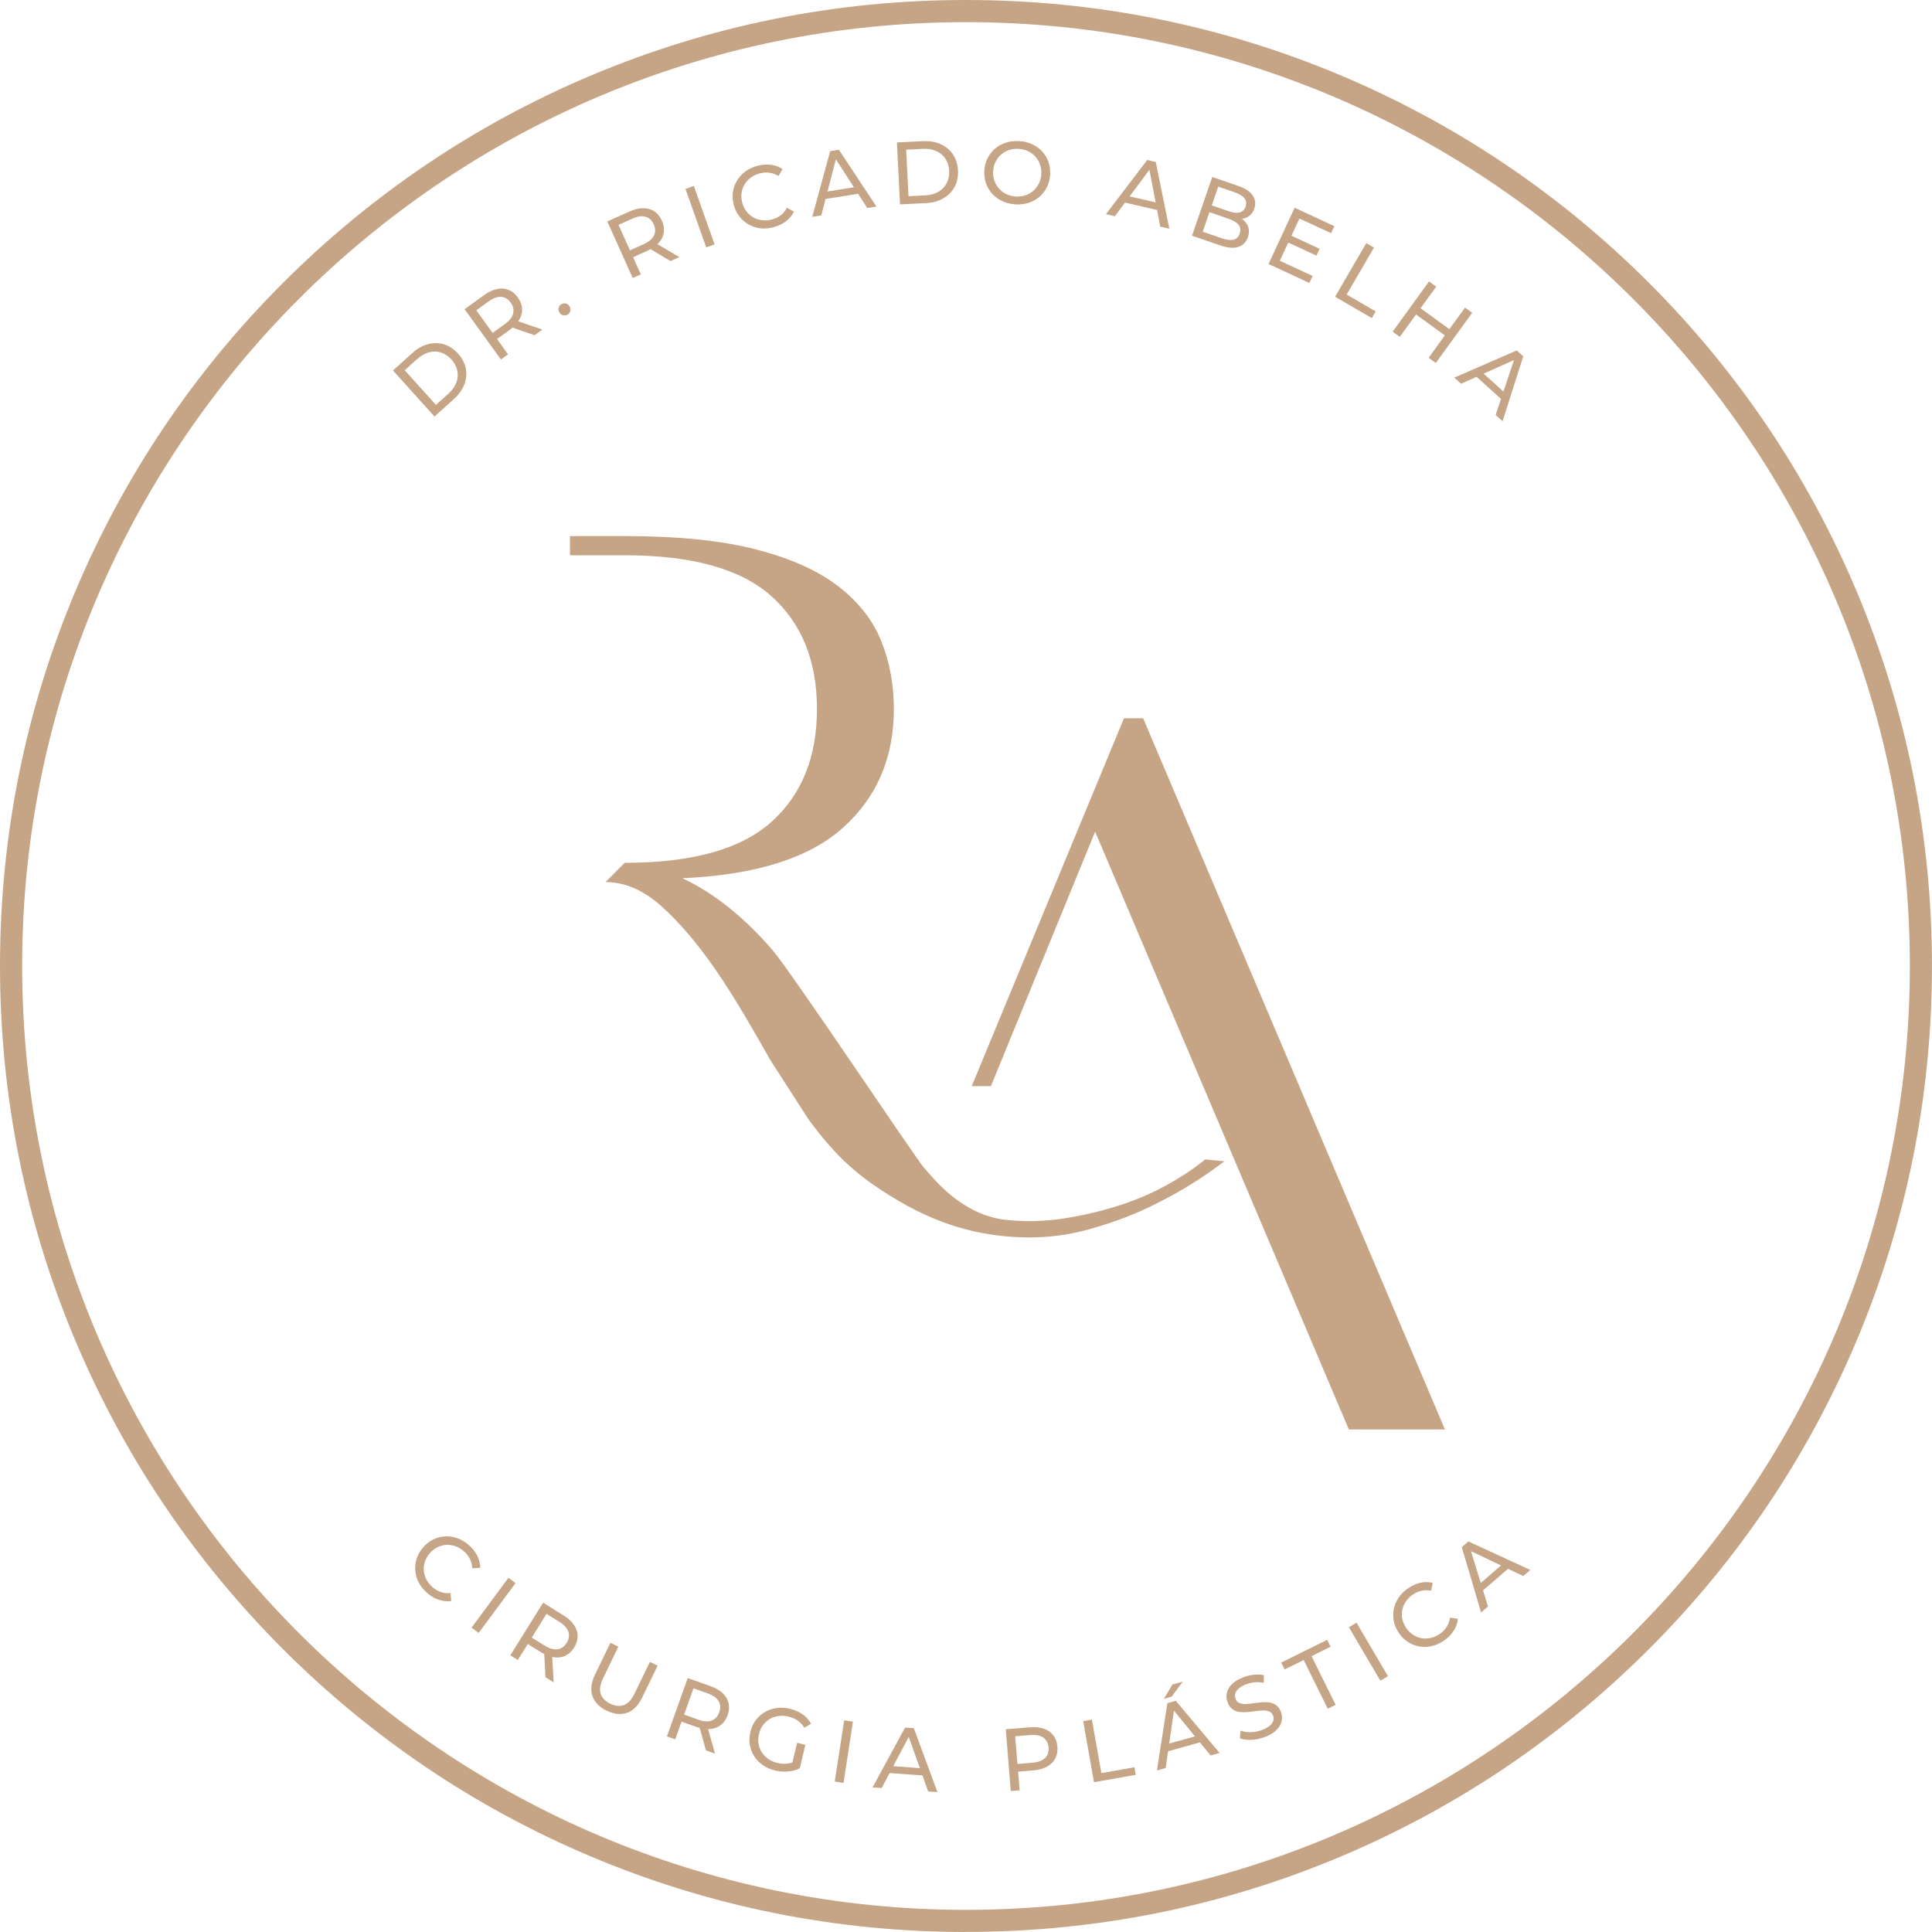 <svg xmlns="http://www.w3.org/2000/svg" width="202" height="202" viewBox="0 0 202 202" fill="none"><g clip-path="url(#clip0_1904_3799)"><path d="M45.43 43.553L41.09 38.735L43.121 36.904C43.634 36.442 44.177 36.133 44.751 35.983C45.326 35.833 45.885 35.84 46.428 36.006C46.971 36.172 47.461 36.496 47.889 36.97C48.32 37.448 48.586 37.964 48.698 38.523C48.806 39.082 48.756 39.641 48.544 40.196C48.332 40.751 47.97 41.259 47.457 41.722L45.426 43.553H45.43ZM45.58 42.335L46.879 41.163C47.28 40.805 47.553 40.415 47.711 40.003C47.866 39.59 47.9 39.174 47.816 38.754C47.731 38.338 47.526 37.949 47.203 37.59C46.875 37.228 46.509 36.985 46.104 36.858C45.7 36.731 45.283 36.723 44.855 36.835C44.428 36.947 44.015 37.182 43.614 37.54L42.316 38.712L45.576 42.331L45.58 42.335Z" fill="#C6A586"></path><path d="M52.372 37.586L48.575 32.329L50.626 30.849C51.088 30.518 51.531 30.306 51.963 30.217C52.395 30.128 52.796 30.155 53.169 30.306C53.543 30.456 53.867 30.718 54.141 31.1C54.414 31.481 54.565 31.87 54.584 32.271C54.607 32.672 54.507 33.062 54.287 33.439C54.068 33.821 53.724 34.175 53.266 34.507L51.628 35.69L51.716 35.1L53.119 37.047L52.368 37.59L52.372 37.586ZM51.774 35.174L51.169 35.05L52.784 33.886C53.266 33.539 53.555 33.173 53.651 32.784C53.748 32.398 53.663 32.017 53.393 31.639C53.123 31.265 52.788 31.061 52.391 31.038C51.994 31.011 51.554 31.173 51.077 31.52L49.462 32.684L49.527 32.063L51.77 35.174H51.774ZM55.887 35.05L53.173 34.106L53.979 33.528L56.708 34.461L55.891 35.05H55.887Z" fill="#C6A586"></path><path d="M59.359 32.888C59.213 32.977 59.055 33.004 58.885 32.965C58.715 32.927 58.584 32.83 58.488 32.672C58.392 32.514 58.365 32.352 58.407 32.187C58.45 32.021 58.546 31.894 58.692 31.805C58.835 31.716 58.989 31.693 59.151 31.732C59.317 31.77 59.444 31.867 59.544 32.025C59.641 32.183 59.671 32.345 59.629 32.51C59.59 32.676 59.498 32.803 59.355 32.888H59.359Z" fill="#C6A586"></path><path d="M66.154 29.069L63.498 23.152L65.807 22.116C66.323 21.884 66.805 21.765 67.244 21.765C67.684 21.765 68.073 21.873 68.408 22.096C68.744 22.316 69.01 22.644 69.202 23.072C69.395 23.499 69.46 23.912 69.403 24.309C69.345 24.706 69.168 25.064 68.875 25.392C68.582 25.719 68.177 26.001 67.657 26.232L65.814 27.061L66.019 26.502L67.001 28.691L66.157 29.069H66.154ZM66.053 26.587L65.487 26.344L67.302 25.527C67.842 25.284 68.2 24.983 68.374 24.625C68.547 24.266 68.539 23.873 68.35 23.453C68.162 23.029 67.876 22.767 67.491 22.659C67.106 22.551 66.647 22.62 66.107 22.863L64.292 23.68L64.481 23.087L66.049 26.587H66.053ZM70.108 27.296L67.641 25.823L68.547 25.419L71.033 26.883L70.112 27.296H70.108Z" fill="#C6A586"></path><path d="M73.839 25.862L71.669 19.749L72.544 19.441L74.714 25.553L73.839 25.862Z" fill="#C6A586"></path><path d="M80.888 23.753C80.41 23.881 79.948 23.919 79.505 23.869C79.061 23.819 78.649 23.688 78.279 23.476C77.905 23.264 77.585 22.99 77.316 22.643C77.046 22.3 76.849 21.896 76.722 21.429C76.599 20.963 76.568 20.516 76.629 20.084C76.691 19.653 76.834 19.252 77.057 18.882C77.277 18.512 77.57 18.196 77.928 17.93C78.291 17.664 78.707 17.467 79.185 17.34C79.667 17.213 80.137 17.174 80.588 17.228C81.039 17.282 81.451 17.433 81.825 17.679L81.393 18.4C81.089 18.211 80.769 18.099 80.437 18.057C80.106 18.015 79.771 18.038 79.431 18.13C79.081 18.223 78.769 18.369 78.499 18.57C78.229 18.77 78.013 19.005 77.847 19.279C77.686 19.552 77.582 19.853 77.535 20.181C77.493 20.508 77.516 20.847 77.608 21.19C77.701 21.537 77.847 21.842 78.048 22.104C78.248 22.366 78.487 22.574 78.769 22.732C79.046 22.886 79.35 22.986 79.686 23.025C80.017 23.064 80.36 23.037 80.715 22.944C81.054 22.852 81.359 22.709 81.624 22.505C81.891 22.304 82.106 22.042 82.28 21.722L83.012 22.131C82.812 22.528 82.53 22.867 82.164 23.145C81.798 23.422 81.374 23.622 80.885 23.753H80.888Z" fill="#C6A586"></path><path d="M84.924 22.671L86.801 15.802L87.707 15.656L91.638 21.595L90.678 21.749L87.148 16.272L87.514 16.215L85.868 22.52L84.928 22.671H84.924ZM85.903 20.87L86.034 20.1L89.638 19.522L90.019 20.212L85.903 20.87Z" fill="#C6A586"></path><path d="M94.101 21.368L93.777 14.893L96.506 14.758C97.196 14.723 97.813 14.827 98.352 15.074C98.892 15.32 99.324 15.679 99.64 16.149C99.956 16.623 100.133 17.178 100.164 17.822C100.195 18.462 100.079 19.036 99.809 19.537C99.539 20.038 99.15 20.439 98.634 20.736C98.121 21.032 97.516 21.198 96.826 21.233L94.097 21.368H94.101ZM94.988 20.516L96.737 20.427C97.273 20.4 97.732 20.277 98.113 20.053C98.495 19.83 98.784 19.529 98.981 19.151C99.177 18.774 99.266 18.346 99.243 17.864C99.219 17.379 99.088 16.959 98.853 16.604C98.618 16.249 98.302 15.983 97.901 15.798C97.501 15.613 97.03 15.536 96.495 15.563L94.745 15.652L94.988 20.52V20.516Z" fill="#C6A586"></path><path d="M106.153 21.364C105.66 21.333 105.209 21.221 104.796 21.029C104.384 20.836 104.033 20.578 103.744 20.262C103.455 19.942 103.235 19.579 103.089 19.167C102.943 18.755 102.885 18.311 102.912 17.837C102.943 17.363 103.054 16.932 103.255 16.542C103.451 16.153 103.717 15.818 104.041 15.54C104.369 15.263 104.746 15.051 105.178 14.912C105.606 14.773 106.072 14.719 106.573 14.75C107.067 14.781 107.514 14.893 107.922 15.082C108.327 15.27 108.678 15.525 108.971 15.845C109.263 16.165 109.479 16.527 109.626 16.939C109.768 17.352 109.826 17.795 109.795 18.277C109.765 18.759 109.653 19.194 109.456 19.583C109.26 19.973 108.998 20.308 108.67 20.585C108.338 20.863 107.961 21.071 107.533 21.21C107.105 21.349 106.646 21.399 106.153 21.368V21.364ZM106.207 20.543C106.565 20.566 106.901 20.524 107.213 20.42C107.525 20.316 107.803 20.158 108.042 19.95C108.281 19.738 108.473 19.487 108.62 19.194C108.766 18.901 108.851 18.573 108.87 18.215C108.893 17.857 108.851 17.525 108.743 17.213C108.635 16.901 108.477 16.627 108.265 16.388C108.053 16.149 107.799 15.957 107.502 15.814C107.205 15.671 106.878 15.59 106.519 15.567C106.157 15.544 105.818 15.583 105.506 15.687C105.193 15.791 104.916 15.949 104.673 16.157C104.43 16.369 104.238 16.619 104.091 16.912C103.945 17.205 103.86 17.533 103.841 17.891C103.817 18.25 103.86 18.581 103.968 18.893C104.076 19.202 104.234 19.479 104.45 19.718C104.662 19.957 104.92 20.15 105.217 20.293C105.513 20.435 105.845 20.52 106.207 20.543Z" fill="#C6A586"></path><path d="M115.635 22.389L119.948 16.727L120.842 16.932L122.26 23.912L121.312 23.696L120.09 17.294L120.453 17.379L116.564 22.605L115.635 22.393V22.389ZM117.215 21.09L117.624 20.424L121.181 21.241L121.277 22.023L117.215 21.09Z" fill="#C6A586"></path><path d="M124.634 24.636L126.746 18.504L129.494 19.452C130.199 19.695 130.696 20.023 130.978 20.439C131.259 20.851 131.317 21.306 131.147 21.796C131.032 22.127 130.862 22.381 130.635 22.559C130.407 22.736 130.145 22.84 129.852 22.879C129.559 22.913 129.267 22.883 128.974 22.782L129.22 22.574C129.571 22.694 129.86 22.863 130.084 23.079C130.311 23.295 130.461 23.546 130.538 23.838C130.616 24.128 130.592 24.451 130.473 24.802C130.292 25.326 129.953 25.665 129.459 25.82C128.966 25.974 128.33 25.916 127.555 25.65L124.63 24.644L124.634 24.636ZM125.755 24.228L127.771 24.921C128.257 25.087 128.654 25.133 128.966 25.06C129.278 24.987 129.498 24.771 129.617 24.42C129.741 24.066 129.702 23.761 129.502 23.507C129.301 23.256 128.958 23.044 128.473 22.879L126.38 22.158L126.623 21.449L128.496 22.096C128.939 22.25 129.313 22.285 129.613 22.208C129.914 22.131 130.122 21.927 130.234 21.599C130.346 21.271 130.307 20.986 130.118 20.736C129.929 20.489 129.613 20.289 129.17 20.134L127.374 19.514L125.751 24.228H125.755Z" fill="#C6A586"></path><path d="M133.811 27.261L137.241 28.853L136.902 29.585L132.632 27.604L135.361 21.722L139.512 23.649L139.172 24.382L135.862 22.848L133.811 27.269V27.261ZM134.948 24.613L137.974 26.016L137.642 26.729L134.617 25.326L134.948 24.613Z" fill="#C6A586"></path><path d="M139.589 31.026L142.853 25.422L143.655 25.889L140.799 30.795L143.832 32.56L143.428 33.258L139.593 31.026H139.589Z" fill="#C6A586"></path><path d="M146.356 35.22L145.608 34.676L149.416 29.427L150.164 29.97L146.356 35.22ZM151.135 35.116L147.979 32.826L148.453 32.175L151.609 34.465L151.135 35.116ZM153.178 32.16L153.926 32.703L150.118 37.953L149.37 37.409L153.178 32.16Z" fill="#C6A586"></path><path d="M152.057 39.479L158.586 36.642L159.264 37.259L157.098 44.042L156.377 43.391L158.435 37.209L158.709 37.459L152.762 40.123L152.053 39.483L152.057 39.479ZM154.072 39.117L154.755 38.735L157.46 41.182L157.163 41.911L154.072 39.113V39.117Z" fill="#C6A586"></path><path d="M126.014 121.219C124.915 122.121 123.601 123 122.067 123.859C120.533 124.719 118.849 125.443 117.006 126.037C115.164 126.627 113.252 127.081 111.271 127.39C109.286 127.698 107.298 127.756 105.297 127.559C102.561 127.29 99.998 125.844 97.597 123.216C97.257 122.846 96.922 122.456 96.583 122.063C95.596 120.899 82.704 101.57 80.746 99.308C77.763 95.858 74.633 93.365 71.349 91.823C78.984 91.488 84.581 89.73 88.13 86.547C91.68 83.367 93.457 79.227 93.457 74.136C93.457 71.592 93.022 69.23 92.15 67.052C91.279 64.874 89.788 62.966 87.68 61.325C85.571 59.683 82.704 58.395 79.088 57.455C75.469 56.518 70.883 56.048 65.321 56.048H59.598V58.056H65.321C72.355 58.056 77.462 59.482 80.646 62.327C83.825 65.175 85.417 69.11 85.417 74.132C85.417 79.154 83.825 83.093 80.646 85.942C77.462 88.79 72.355 90.212 65.321 90.212L63.313 92.224C65.321 92.224 67.264 93.06 69.141 94.737C71.014 96.413 72.891 98.606 74.768 101.32C76.892 104.392 78.719 107.629 80.557 110.859L84.527 117.022C87.429 120.965 89.699 123.042 93.958 125.559C96.386 126.997 99.022 128.103 101.778 128.731C102.133 128.812 102.491 128.885 102.85 128.951C103.574 129.082 104.303 129.182 105.031 129.251C108.095 129.552 111.013 129.321 113.784 128.55C116.552 127.779 118.964 126.854 121.022 125.779C123.501 124.542 125.833 123.089 128.014 121.42L126.014 121.223V121.219Z" fill="#C6A586"></path><path d="M101.597 113.565L117.515 75.1H119.523L151.077 149.459H141.029L114.501 86.955L103.605 113.561H101.597V113.565Z" fill="#C6A586"></path><path d="M44.647 166.537C44.273 166.213 43.984 165.851 43.78 165.454C43.572 165.057 43.453 164.645 43.418 164.217C43.383 163.789 43.433 163.369 43.568 162.953C43.703 162.537 43.927 162.147 44.243 161.785C44.559 161.423 44.913 161.145 45.31 160.956C45.703 160.767 46.116 160.659 46.547 160.636C46.975 160.613 47.403 160.679 47.823 160.829C48.243 160.979 48.64 161.218 49.014 161.542C49.392 161.87 49.685 162.24 49.893 162.644C50.101 163.049 50.205 163.477 50.209 163.924L49.373 163.97C49.357 163.612 49.272 163.284 49.126 162.987C48.976 162.691 48.767 162.425 48.502 162.193C48.228 161.955 47.931 161.777 47.615 161.665C47.299 161.554 46.983 161.507 46.663 161.523C46.343 161.542 46.039 161.623 45.742 161.77C45.445 161.916 45.179 162.124 44.944 162.394C44.709 162.664 44.539 162.957 44.431 163.269C44.328 163.581 44.285 163.897 44.312 164.217C44.339 164.533 44.428 164.841 44.582 165.142C44.736 165.439 44.952 165.709 45.225 165.947C45.491 166.179 45.781 166.348 46.097 166.456C46.413 166.564 46.752 166.599 47.11 166.56L47.18 167.397C46.736 167.454 46.301 167.408 45.865 167.262C45.434 167.115 45.025 166.873 44.644 166.541L44.647 166.537Z" fill="#C6A586"></path><path d="M49.3 170.179L53.158 164.969L53.902 165.52L50.044 170.731L49.3 170.179Z" fill="#C6A586"></path><path d="M53.355 173.074L56.785 167.57L58.932 168.907C59.413 169.208 59.779 169.54 60.022 169.906C60.269 170.272 60.392 170.653 60.396 171.054C60.396 171.455 60.277 171.856 60.03 172.257C59.783 172.654 59.475 172.939 59.117 173.112C58.754 173.282 58.357 173.34 57.922 173.278C57.486 173.217 57.028 173.039 56.546 172.739L54.831 171.671L55.409 171.528L54.141 173.563L53.355 173.074ZM55.362 171.605L55.247 171L56.939 172.053C57.444 172.365 57.891 172.496 58.288 172.438C58.685 172.38 59.005 172.157 59.248 171.763C59.494 171.37 59.552 170.985 59.425 170.607C59.298 170.229 58.986 169.886 58.481 169.57L56.789 168.518L57.386 168.345L55.359 171.602L55.362 171.605ZM57.035 175.367L56.881 172.5L57.721 173.024L57.891 175.903L57.035 175.367Z" fill="#C6A586"></path><path d="M63.433 178.863C62.666 178.493 62.169 177.98 61.942 177.329C61.714 176.678 61.807 175.93 62.215 175.082L63.819 171.763L64.651 172.168L63.063 175.456C62.747 176.107 62.663 176.651 62.805 177.09C62.948 177.529 63.279 177.872 63.8 178.127C64.328 178.381 64.809 178.427 65.241 178.266C65.673 178.104 66.046 177.699 66.359 177.048L67.947 173.76L68.756 174.149L67.153 177.468C66.744 178.312 66.216 178.851 65.569 179.079C64.921 179.306 64.208 179.233 63.437 178.859L63.433 178.863Z" fill="#C6A586"></path><path d="M69.727 181.557L71.904 175.448L74.286 176.296C74.822 176.489 75.246 176.736 75.566 177.036C75.882 177.341 76.086 177.688 76.178 178.081C76.267 178.474 76.233 178.89 76.075 179.333C75.916 179.777 75.681 180.12 75.361 180.362C75.045 180.605 74.668 180.744 74.228 180.779C73.789 180.813 73.303 180.732 72.767 180.544L70.867 179.865L71.403 179.603L70.598 181.862L69.727 181.549V181.557ZM71.372 179.696L71.133 179.129L73.01 179.8C73.569 180 74.036 180.031 74.409 179.892C74.783 179.753 75.049 179.464 75.203 179.029C75.358 178.593 75.335 178.204 75.134 177.861C74.93 177.522 74.552 177.248 73.993 177.052L72.116 176.381L72.663 176.084L71.376 179.696H71.372ZM73.808 183.014L73.045 180.243L73.978 180.574L74.756 183.349L73.804 183.01L73.808 183.014Z" fill="#C6A586"></path><path d="M81.039 185.115C80.553 184.999 80.126 184.81 79.756 184.552C79.386 184.294 79.085 183.985 78.854 183.619C78.623 183.257 78.472 182.86 78.399 182.428C78.326 181.997 78.345 181.549 78.457 181.079C78.569 180.609 78.757 180.2 79.019 179.854C79.282 179.503 79.598 179.221 79.972 179.002C80.345 178.782 80.754 178.643 81.201 178.582C81.648 178.52 82.118 178.551 82.608 178.666C83.105 178.786 83.544 178.979 83.918 179.241C84.292 179.503 84.585 179.83 84.797 180.224L84.103 180.648C83.907 180.331 83.668 180.081 83.394 179.892C83.12 179.703 82.804 179.564 82.45 179.48C82.091 179.395 81.741 179.372 81.401 179.418C81.062 179.464 80.754 179.568 80.48 179.73C80.207 179.892 79.968 180.108 79.771 180.374C79.578 180.64 79.436 180.948 79.355 181.299C79.274 181.642 79.258 181.977 79.308 182.301C79.359 182.629 79.47 182.929 79.644 183.203C79.817 183.477 80.041 183.712 80.318 183.904C80.596 184.097 80.916 184.24 81.274 184.324C81.609 184.405 81.945 184.429 82.28 184.398C82.615 184.367 82.943 184.259 83.267 184.078L83.614 184.887C83.236 185.076 82.824 185.188 82.376 185.222C81.926 185.257 81.478 185.222 81.035 185.115H81.039ZM82.781 184.563L83.344 182.22L84.207 182.428L83.618 184.887L82.781 184.563Z" fill="#C6A586"></path><path d="M87.275 186.275L88.262 179.865L89.179 180.008L88.193 186.417L87.275 186.275Z" fill="#C6A586"></path><path d="M91.233 186.876L94.633 180.625L95.546 180.69L98.013 187.373L97.042 187.304L94.86 181.164L95.23 181.191L92.181 186.949L91.23 186.88L91.233 186.876ZM92.598 185.35L92.902 184.629L96.541 184.895L96.757 185.654L92.598 185.35Z" fill="#C6A586"></path><path d="M105.68 187.265L105.159 180.802L107.68 180.597C108.246 180.551 108.736 180.601 109.152 180.748C109.568 180.894 109.896 181.129 110.139 181.449C110.382 181.769 110.52 182.166 110.559 182.632C110.597 183.099 110.52 183.511 110.332 183.862C110.143 184.217 109.857 184.498 109.472 184.714C109.087 184.926 108.609 185.057 108.046 185.103L106.034 185.265L106.416 184.799L106.608 187.188L105.683 187.261L105.68 187.265ZM106.416 184.891L105.965 184.463L107.95 184.301C108.539 184.255 108.979 184.089 109.264 183.816C109.549 183.538 109.672 183.168 109.634 182.71C109.595 182.251 109.414 181.904 109.09 181.677C108.767 181.449 108.308 181.361 107.715 181.407L105.73 181.569L106.107 181.072L106.416 184.895V184.891Z" fill="#C6A586"></path><path d="M114.382 186.344L113.253 179.958L114.166 179.796L115.153 185.388L118.61 184.775L118.749 185.569L114.378 186.34L114.382 186.344Z" fill="#C6A586"></path><path d="M120.965 185.107L122.052 178.073L122.934 177.826L127.513 183.28L126.577 183.542L122.449 178.501L122.807 178.4L121.882 184.852L120.965 185.111V185.107ZM121.689 177.626L122.58 176.127L123.671 175.822L122.495 177.398L121.693 177.622L121.689 177.626ZM121.736 183.211L121.778 182.428L125.293 181.449L125.752 182.093L121.736 183.211Z" fill="#C6A586"></path><path d="M132.25 181.607C131.787 181.784 131.321 181.889 130.847 181.908C130.373 181.931 129.968 181.877 129.64 181.746L129.698 180.948C130.006 181.06 130.365 181.114 130.773 181.106C131.182 181.102 131.579 181.021 131.964 180.871C132.315 180.736 132.585 180.586 132.774 180.42C132.963 180.254 133.078 180.081 133.128 179.9C133.179 179.719 133.167 179.537 133.098 179.36C133.017 179.152 132.886 179.013 132.701 178.936C132.516 178.863 132.3 178.828 132.053 178.836C131.806 178.844 131.544 178.867 131.263 178.909C130.982 178.952 130.696 178.986 130.403 179.009C130.111 179.033 129.833 179.025 129.571 178.99C129.309 178.952 129.07 178.859 128.858 178.705C128.646 178.551 128.476 178.316 128.353 177.992C128.234 177.68 128.203 177.364 128.264 177.036C128.326 176.712 128.499 176.404 128.781 176.111C129.062 175.818 129.467 175.571 129.999 175.367C130.35 175.232 130.716 175.144 131.097 175.101C131.479 175.059 131.83 175.074 132.149 175.151L132.134 175.953C131.806 175.88 131.487 175.861 131.167 175.895C130.847 175.93 130.554 175.999 130.284 176.103C129.945 176.234 129.683 176.389 129.498 176.558C129.313 176.728 129.197 176.905 129.151 177.09C129.105 177.271 129.12 177.452 129.189 177.633C129.27 177.845 129.405 177.992 129.59 178.065C129.775 178.138 129.991 178.173 130.234 178.162C130.481 178.154 130.743 178.127 131.024 178.088C131.305 178.05 131.594 178.015 131.883 177.988C132.173 177.961 132.45 177.965 132.716 178.003C132.982 178.042 133.217 178.135 133.425 178.285C133.637 178.435 133.803 178.666 133.926 178.986C134.046 179.291 134.073 179.607 134.007 179.934C133.942 180.262 133.764 180.57 133.479 180.863C133.194 181.156 132.785 181.407 132.254 181.611L132.25 181.607Z" fill="#C6A586"></path><path d="M138.825 178.655L136.308 173.564L134.315 174.55L133.957 173.829L138.763 171.451L139.122 172.172L137.129 173.159L139.646 178.25L138.825 178.655Z" fill="#C6A586"></path><path d="M144.322 175.722L141.034 170.133L141.832 169.663L145.12 175.252L144.322 175.722Z" fill="#C6A586"></path><path d="M150.993 171.517C150.588 171.802 150.168 171.995 149.732 172.099C149.297 172.203 148.869 172.222 148.445 172.153C148.021 172.083 147.624 171.933 147.254 171.706C146.884 171.474 146.556 171.162 146.283 170.769C146.005 170.376 145.824 169.963 145.736 169.536C145.647 169.108 145.643 168.684 145.724 168.26C145.805 167.836 145.971 167.439 146.217 167.065C146.464 166.691 146.792 166.364 147.196 166.078C147.605 165.793 148.033 165.597 148.476 165.493C148.919 165.389 149.358 165.389 149.794 165.493L149.636 166.317C149.285 166.248 148.946 166.248 148.622 166.321C148.299 166.394 147.99 166.533 147.701 166.734C147.404 166.942 147.162 167.188 146.977 167.466C146.792 167.747 146.668 168.044 146.61 168.356C146.553 168.668 146.556 168.988 146.63 169.312C146.703 169.636 146.842 169.944 147.046 170.237C147.25 170.53 147.493 170.765 147.774 170.942C148.052 171.12 148.349 171.235 148.665 171.286C148.981 171.336 149.301 171.324 149.624 171.247C149.948 171.17 150.264 171.027 150.561 170.815C150.85 170.615 151.085 170.372 151.262 170.091C151.44 169.809 151.559 169.489 151.609 169.131L152.438 169.262C152.388 169.705 152.238 170.118 151.991 170.503C151.744 170.889 151.413 171.224 150.997 171.517H150.993Z" fill="#C6A586"></path><path d="M154.855 168.595L152.839 161.769L153.533 161.168L160 164.148L159.264 164.783L153.378 161.981L153.66 161.739L155.575 167.967L154.855 168.591V168.595ZM154.743 166.553L154.446 165.828L157.21 163.442L157.896 163.828L154.743 166.553Z" fill="#C6A586"></path><path d="M101 202C87.364 202 74.14 199.329 61.687 194.064C49.662 188.977 38.858 181.696 29.585 172.419C20.312 163.146 13.027 152.342 7.94 140.317C2.671 127.86 0 114.632 0 101C0 87.368 2.671 74.14 7.936 61.687C13.023 49.662 20.304 38.858 29.581 29.585C38.855 20.312 49.658 13.027 61.683 7.94C74.136 2.671 87.364 0 101 0C114.636 0 127.86 2.671 140.313 7.936C152.338 13.023 163.142 20.304 172.415 29.581C181.688 38.855 188.973 49.658 194.06 61.683C199.329 74.136 201.996 87.364 201.996 100.996C201.996 114.629 199.325 127.856 194.06 140.309C188.973 152.334 181.692 163.138 172.415 172.411C163.142 181.684 152.338 188.969 140.313 194.056C127.86 199.325 114.632 201.992 101 201.992V202ZM101 2.316C46.586 2.316 2.316 46.586 2.316 101C2.316 155.414 46.586 199.684 101 199.684C155.414 199.684 199.684 155.414 199.684 101C199.684 46.586 155.414 2.316 101 2.316Z" fill="#C6A586"></path></g><defs><clipPath id="clip0_1904_3799"><rect width="202" height="202" fill="white"></rect></clipPath></defs></svg>